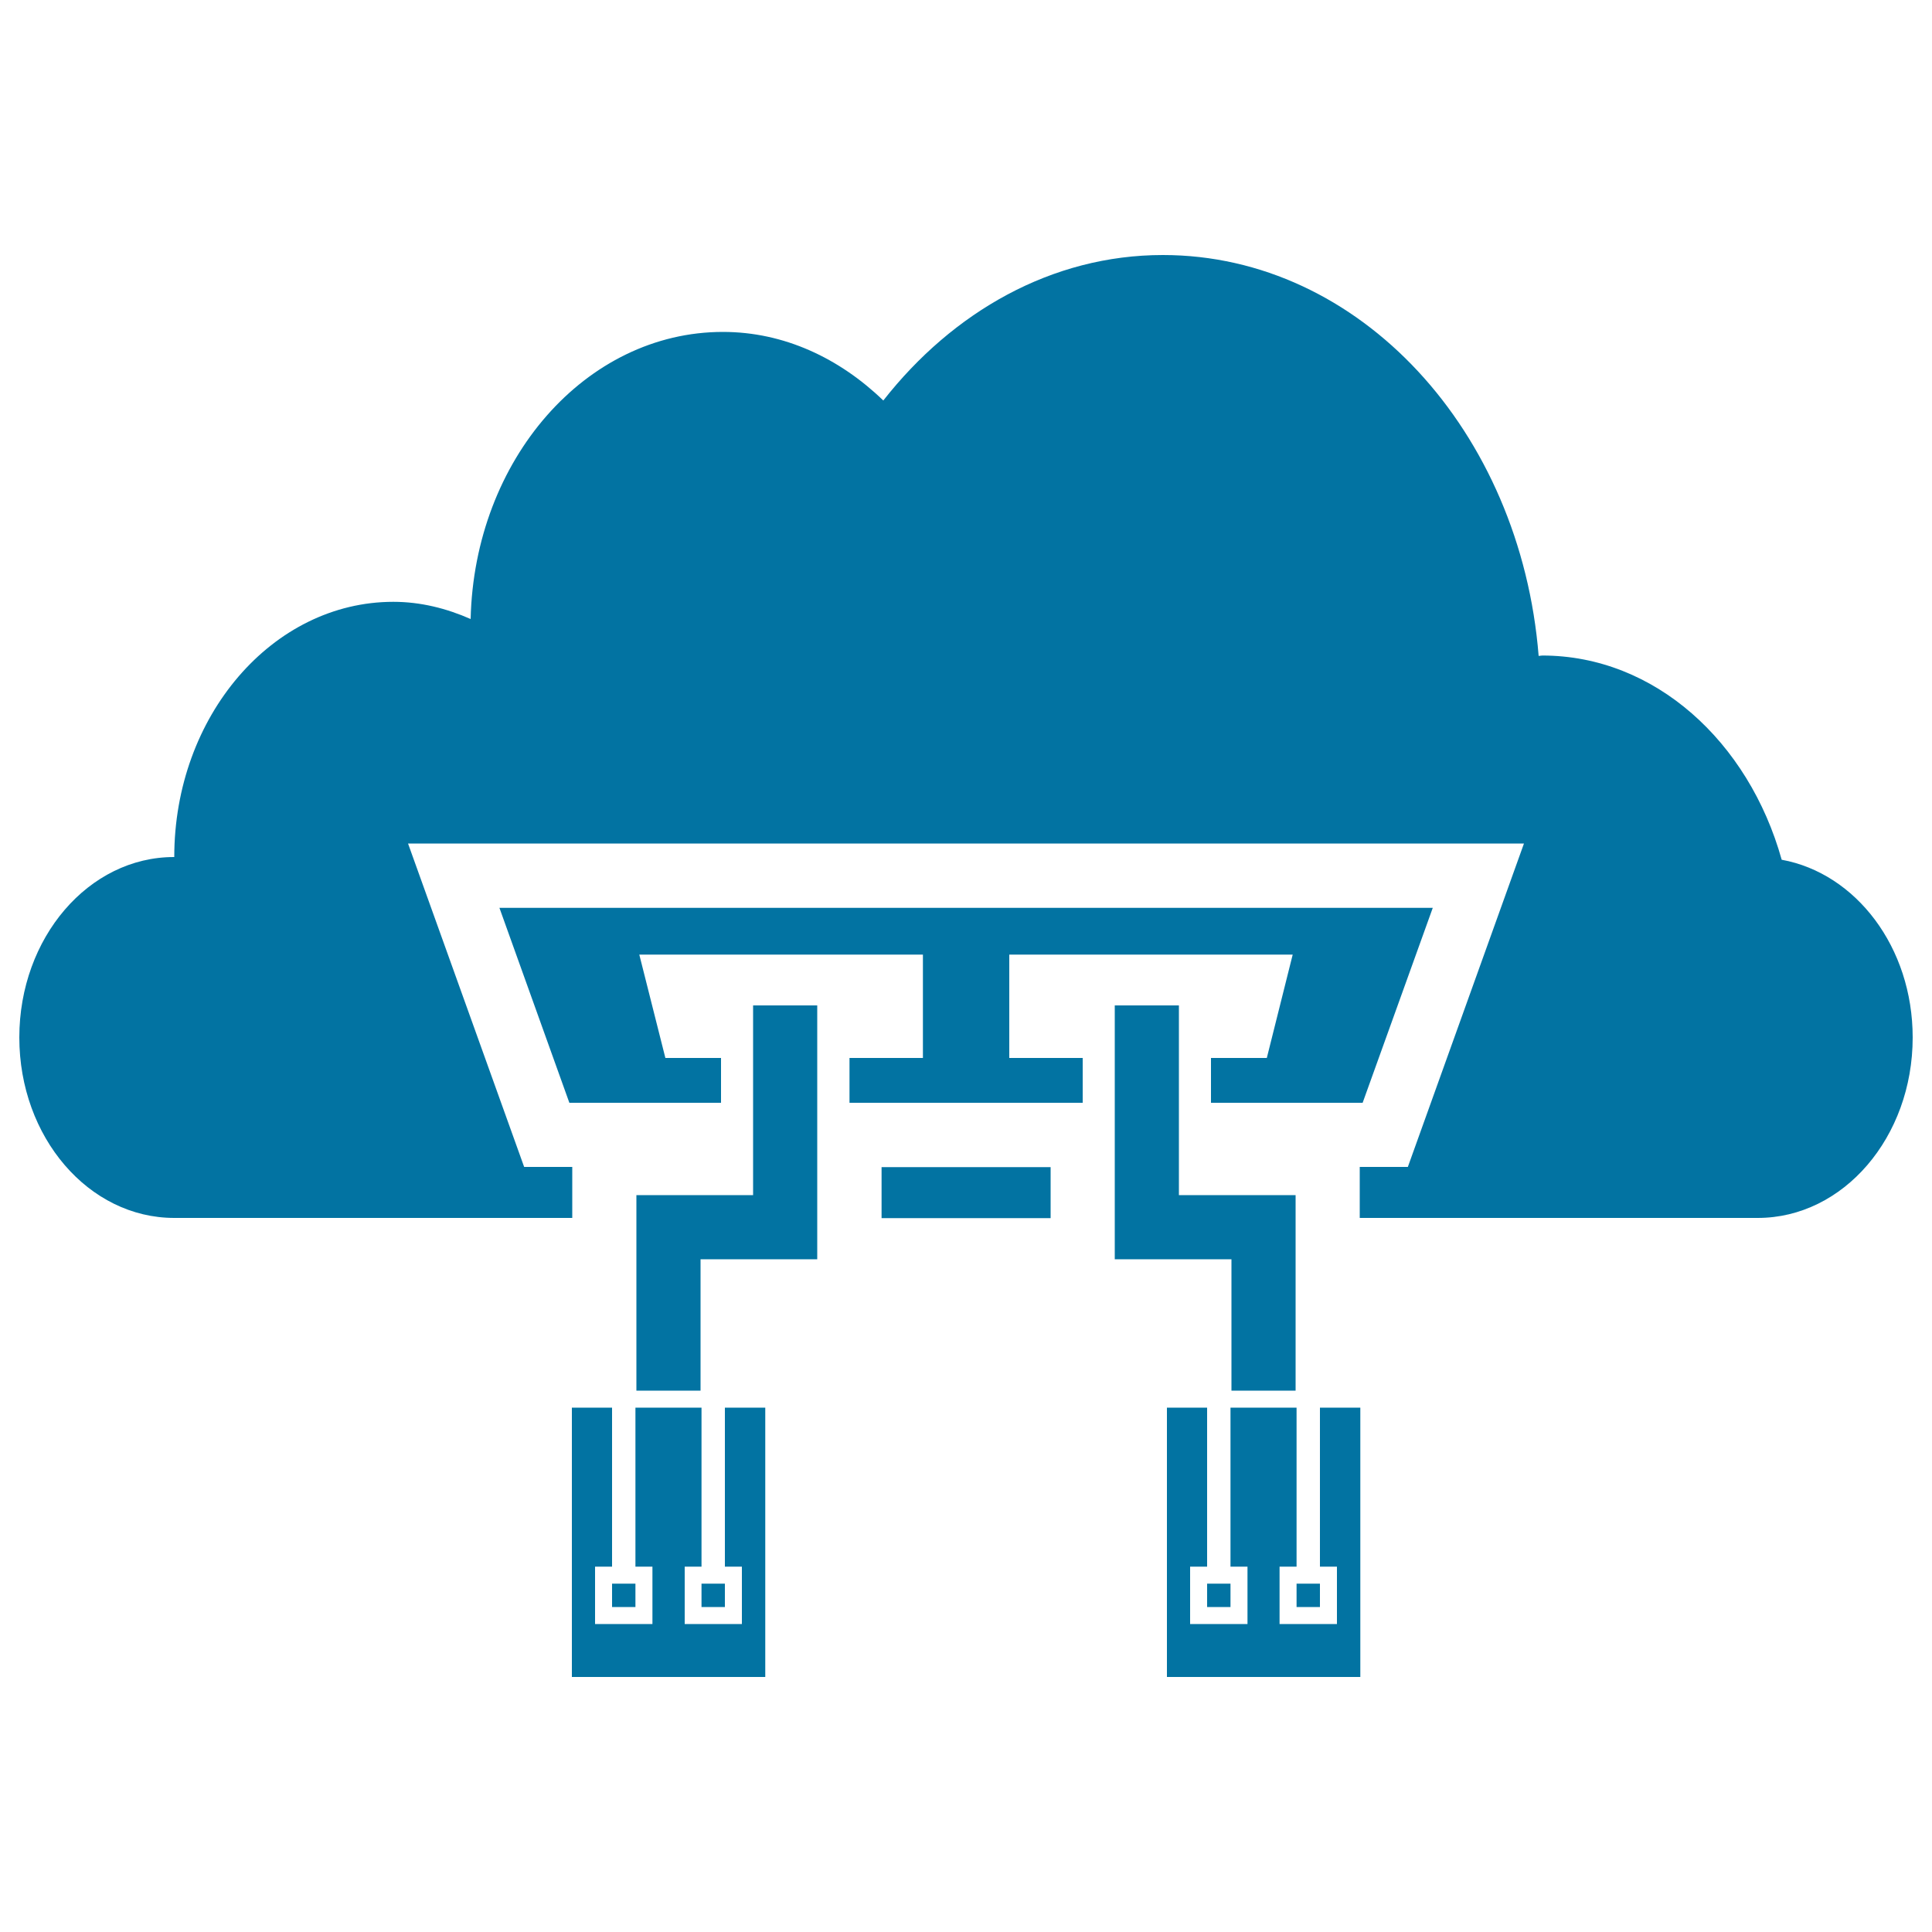 <svg xmlns="http://www.w3.org/2000/svg" viewBox="0 0 1000 1000" style="fill:#0273a2">
<title>Connection To The Cloud SVG icon</title>
<g><g><path d="M456.3,630.5c29.1,0,58.5,0,87.5,0v-26.4h-87.5V630.5z"/><path d="M922.2,445c-17.1-61.2-65.8-105.7-123.9-105.7c-0.7,0-1.3,0.2-1.9,0.2C787.1,223.3,704,132,601.9,132c-57.5,0-108.7,29.4-144.7,75.3c-22.7-21.9-51.4-35.5-83-35.5c-71.1,0-128.7,66.2-130.6,148.6c-12.5-5.5-25.9-8.9-40-8.9c-62.6,0-113.4,59.2-113.4,132.1C45.9,443.5,10,485.4,10,537c0,51.6,35.9,93.4,80.2,93.4c0.1,0,88,0,206,0V604h-24.9l-60.1-167.4h577.6L728.7,604h-24.9v26.4c118,0,205.9,0,206,0c44.3,0,80.2-41.8,80.2-93.4C990,490.3,960.6,452,922.2,445z"/><polygon points="389.8,618.6 329.4,618.6 329.4,719.8 362.6,719.8 362.6,651.8 423,651.8 423,520.4 389.8,520.4 "/><polygon points="637.4,719.8 670.6,719.8 670.6,618.6 610.2,618.6 610.2,520.4 577,520.4 577,651.8 637.4,651.8 "/><polygon points="375.2,810.9 384,810.9 384,840.6 354.4,840.6 354.4,810.9 363.1,810.9 363.1,728.6 328.9,728.6 328.9,810.9 337.7,810.9 337.7,840.6 308,840.6 308,810.9 316.8,810.9 316.8,728.6 296,728.6 296,868 396.1,868 396.1,728.6 375.2,728.6 "/><rect x="316.8" y="819.7" width="12.1" height="12.1"/><rect x="363.1" y="819.7" width="12.1" height="12.1"/><polygon points="683.2,810.9 692,810.9 692,840.6 662.3,840.6 662.3,810.9 671.1,810.9 671.1,728.6 636.9,728.6 636.9,810.9 645.7,810.9 645.7,840.6 616,840.6 616,810.9 624.8,810.9 624.8,728.6 604,728.6 604,868 704.1,868 704.1,728.6 683.2,728.6 "/><rect x="624.8" y="819.7" width="12.1" height="12.1"/><rect x="671.1" y="819.7" width="12.1" height="12.1"/><polygon points="522.4,494.1 669.1,494.1 655.7,547.6 626.8,547.6 626.8,570.8 705.3,570.8 741.6,469.9 258.5,469.9 294.7,570.8 373.2,570.8 373.2,547.6 344.4,547.6 330.9,494.1 477.7,494.1 477.7,547.6 439.7,547.6 439.7,570.8 560.4,570.8 560.4,547.6 522.4,547.6 "/></g></g>
</svg>